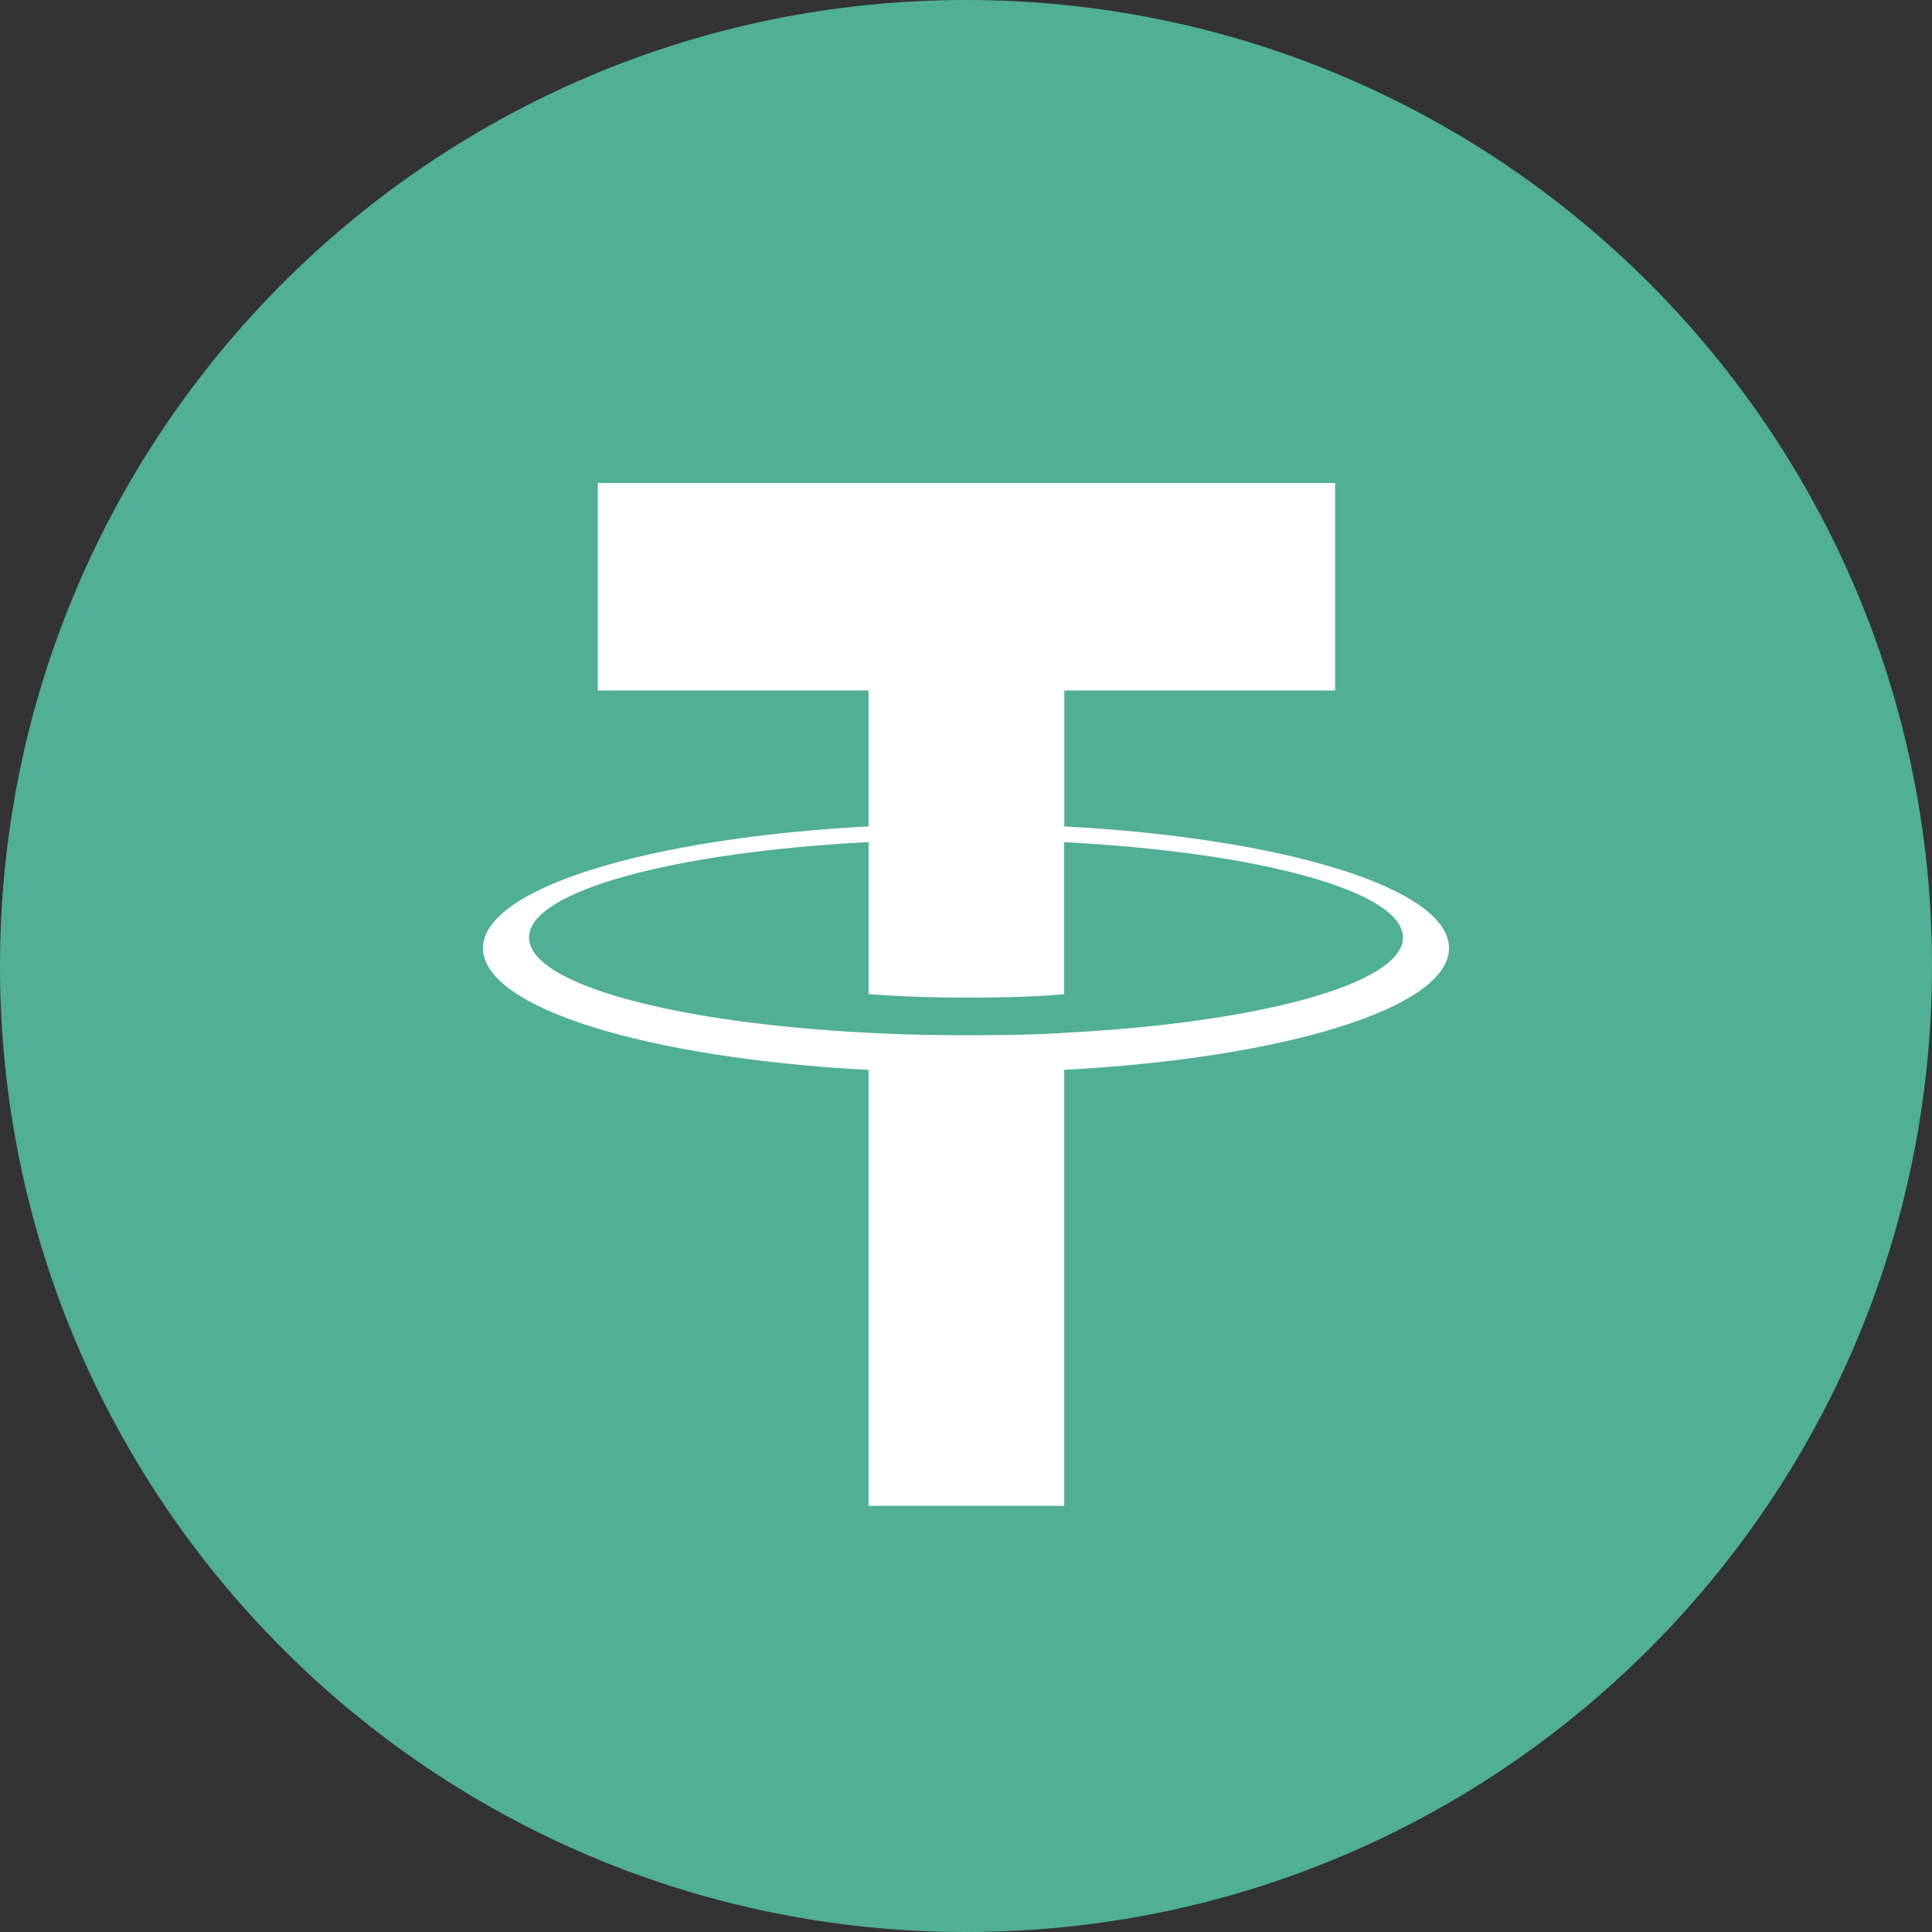 <svg width="24" height="24" viewBox="0 0 24 24" fill="none" xmlns="http://www.w3.org/2000/svg">
<rect x="0" y="0" width="24" height="24" fill="#333333" stroke="none"/>
<path d="M12 24C18.627 24 24 18.627 24 12C24 5.373 18.627 0 12 0C5.373 0 0 5.373 0 12C0 18.627 5.373 24 12 24Z" fill="#50AF95"/>
<path fill-rule="evenodd" clip-rule="evenodd" d="M13.221 12.83C13.153 12.836 12.8 12.86 12.014 12.86C11.389 12.86 10.946 12.839 10.79 12.83C8.375 12.708 6.572 12.225 6.572 11.646C6.572 11.067 8.375 10.585 10.79 10.461V12.349C10.948 12.362 11.4 12.393 12.025 12.393C12.775 12.393 13.151 12.357 13.219 12.35V10.462C15.629 10.585 17.428 11.069 17.428 11.646C17.428 12.224 15.629 12.707 13.219 12.83L13.221 12.83ZM13.221 10.267V8.577H16.585V6H7.426V8.577H10.789V10.266C8.056 10.41 6 11.033 6 11.779C6 12.525 8.056 13.146 10.789 13.291V18.706H13.22V13.29C15.948 13.145 18 12.523 18 11.778C18 11.033 15.949 10.411 13.22 10.266L13.221 10.267Z" fill="white"/>
</svg>

